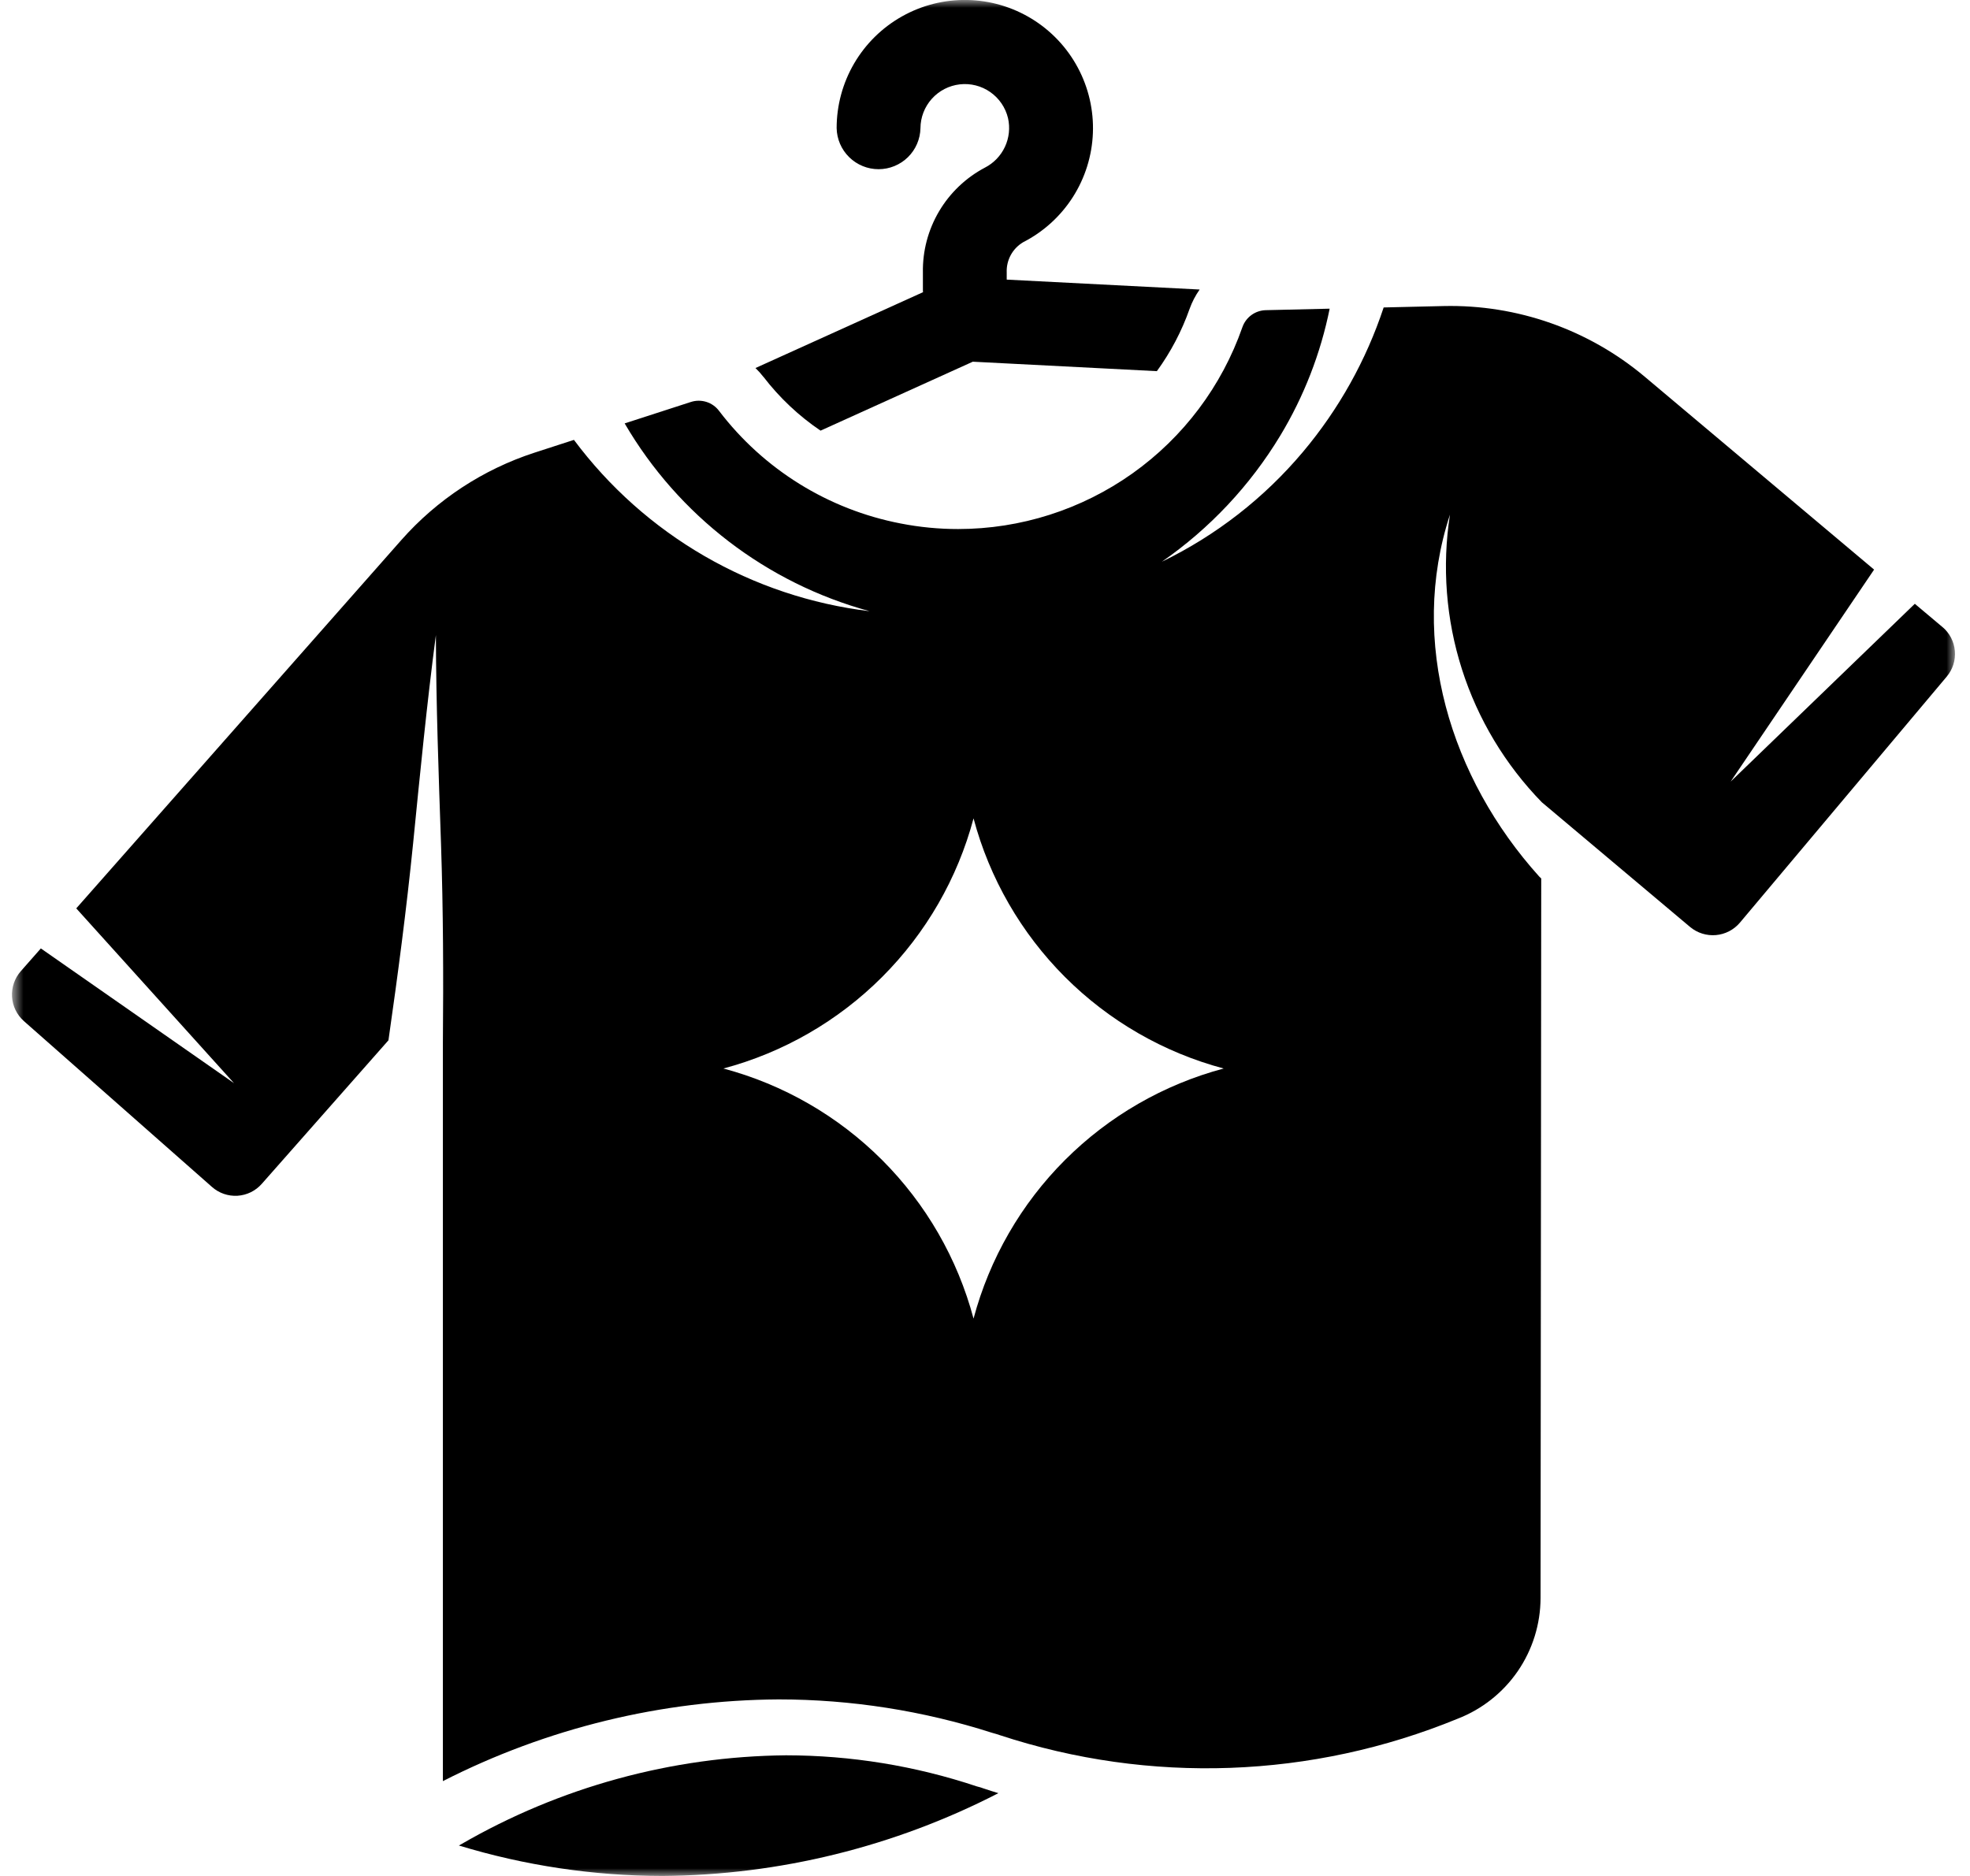 <svg width="126" height="120" viewBox="0 0 126 120" fill="none" xmlns="http://www.w3.org/2000/svg">
<mask id="mask0_28_293" style="mask-type:luminance" maskUnits="userSpaceOnUse" x="0" y="0" width="126" height="120">
<path d="M125.038 0H0.767V120H125.038V0Z" fill="white"/>
</mask>
<g mask="url(#mask0_28_293)">
<path d="M62.627 114.312L62.472 114.269C58.538 112.955 54.419 112.285 50.272 112.282C42.97 112.352 35.811 114.312 29.492 117.973L29.35 118.052C33.567 119.336 37.951 119.992 42.36 120C49.842 119.945 57.206 118.131 63.857 114.704C63.54 114.605 63.232 114.514 62.921 114.407C62.779 114.357 62.71 114.329 62.63 114.311" fill="black"/>
<path d="M48.835 24.112C49.859 25.445 51.09 26.605 52.482 27.547L62.22 23.137L73.993 23.742C74.88 22.522 75.585 21.179 76.086 19.756C76.244 19.317 76.46 18.901 76.729 18.52L64.389 17.886V17.432C64.373 17.044 64.461 16.66 64.646 16.318C64.831 15.977 65.105 15.693 65.438 15.495C66.736 14.832 67.833 13.836 68.618 12.608C69.402 11.38 69.845 9.966 69.901 8.51C69.957 7.054 69.624 5.609 68.936 4.325C68.249 3.04 67.231 1.962 65.989 1.202C64.746 0.441 63.323 0.026 61.866 -0.002C60.41 -0.03 58.972 0.33 57.701 1.043C56.43 1.755 55.372 2.793 54.635 4.05C53.899 5.307 53.511 6.738 53.511 8.195C53.525 8.897 53.813 9.565 54.315 10.056C54.816 10.548 55.49 10.823 56.191 10.823C56.893 10.823 57.567 10.548 58.069 10.056C58.57 9.565 58.858 8.897 58.872 8.195C58.877 7.502 59.136 6.834 59.6 6.318C60.063 5.803 60.7 5.474 61.389 5.396C62.077 5.317 62.771 5.493 63.339 5.891C63.907 6.289 64.31 6.88 64.472 7.555C64.612 8.172 64.543 8.819 64.275 9.393C64.007 9.967 63.556 10.435 62.992 10.724C61.776 11.367 60.762 12.334 60.062 13.518C59.362 14.702 59.004 16.056 59.028 17.432V18.594C59.028 18.627 59.036 18.657 59.037 18.69L48.32 23.542C48.504 23.719 48.675 23.91 48.831 24.112" fill="black"/>
<path d="M124.237 40.109L122.471 38.623L110.691 49.997L119.866 36.436L105.199 24.1C101.603 21.078 97.029 19.47 92.334 19.577L88.498 19.667C87.379 23.046 85.628 26.181 83.338 28.905C80.857 31.856 77.782 34.251 74.312 35.932C77.378 33.805 79.959 31.055 81.888 27.861C83.398 25.357 84.465 22.611 85.044 19.745L80.953 19.841C80.624 19.85 80.305 19.959 80.039 20.153C79.773 20.347 79.572 20.618 79.463 20.928C78.146 24.7 75.689 27.969 72.432 30.283C69.175 32.596 65.279 33.84 61.284 33.841C60.049 33.842 58.816 33.723 57.604 33.485C52.979 32.594 48.844 30.029 45.99 26.282C45.787 26.012 45.505 25.812 45.184 25.71C44.862 25.608 44.516 25.608 44.194 25.711L39.953 27.084C43.398 32.988 49.025 37.301 55.62 39.097C51.89 38.647 48.29 37.443 45.039 35.559C41.788 33.675 38.955 31.151 36.709 28.138L34.174 28.96C30.891 30.03 27.954 31.959 25.668 34.546L4.878 58.106L14.966 69.286L2.613 60.668L1.327 62.128C0.933 62.578 0.733 63.166 0.77 63.763C0.807 64.36 1.08 64.918 1.527 65.316L13.556 75.923C13.777 76.12 14.036 76.272 14.316 76.369C14.597 76.466 14.893 76.507 15.19 76.489C15.486 76.47 15.775 76.394 16.042 76.263C16.308 76.132 16.546 75.951 16.742 75.728L24.845 66.545C25.447 62.355 25.998 58.166 26.422 53.95C26.863 49.512 27.298 45.051 27.879 40.626C27.893 45.096 28.055 49.542 28.208 54.014C28.349 58.223 28.364 62.448 28.327 66.663V113.933C34.981 110.541 42.334 108.751 49.802 108.706C54.436 108.707 59.041 109.428 63.454 110.843C63.625 110.887 63.79 110.94 63.96 110.997C73.532 114.145 83.914 113.77 93.235 109.94C94.792 109.336 96.131 108.275 97.077 106.898C98.022 105.52 98.529 103.889 98.533 102.218L98.576 56.19C98.533 56.147 98.484 56.112 98.444 56.066C92.776 49.771 90.078 41.044 92.739 32.918C92.223 36.231 92.485 39.618 93.505 42.812C94.525 46.006 96.275 48.919 98.615 51.319L108.102 59.3C108.563 59.682 109.155 59.867 109.751 59.815C110.346 59.762 110.897 59.476 111.283 59.02L124.514 43.278C124.897 42.821 125.084 42.231 125.032 41.637C124.981 41.043 124.696 40.493 124.24 40.109M62.267 84.347C61.244 80.509 59.226 77.009 56.417 74.2C53.608 71.391 50.108 69.373 46.269 68.349C50.108 67.326 53.608 65.307 56.417 62.498C59.226 59.689 61.244 56.188 62.267 52.35C63.291 56.189 65.309 59.689 68.118 62.498C70.927 65.308 74.427 67.326 78.266 68.349C74.427 69.373 70.927 71.391 68.118 74.2C65.309 77.008 63.291 80.509 62.267 84.347Z" fill="black"/>
</g>
</svg>
